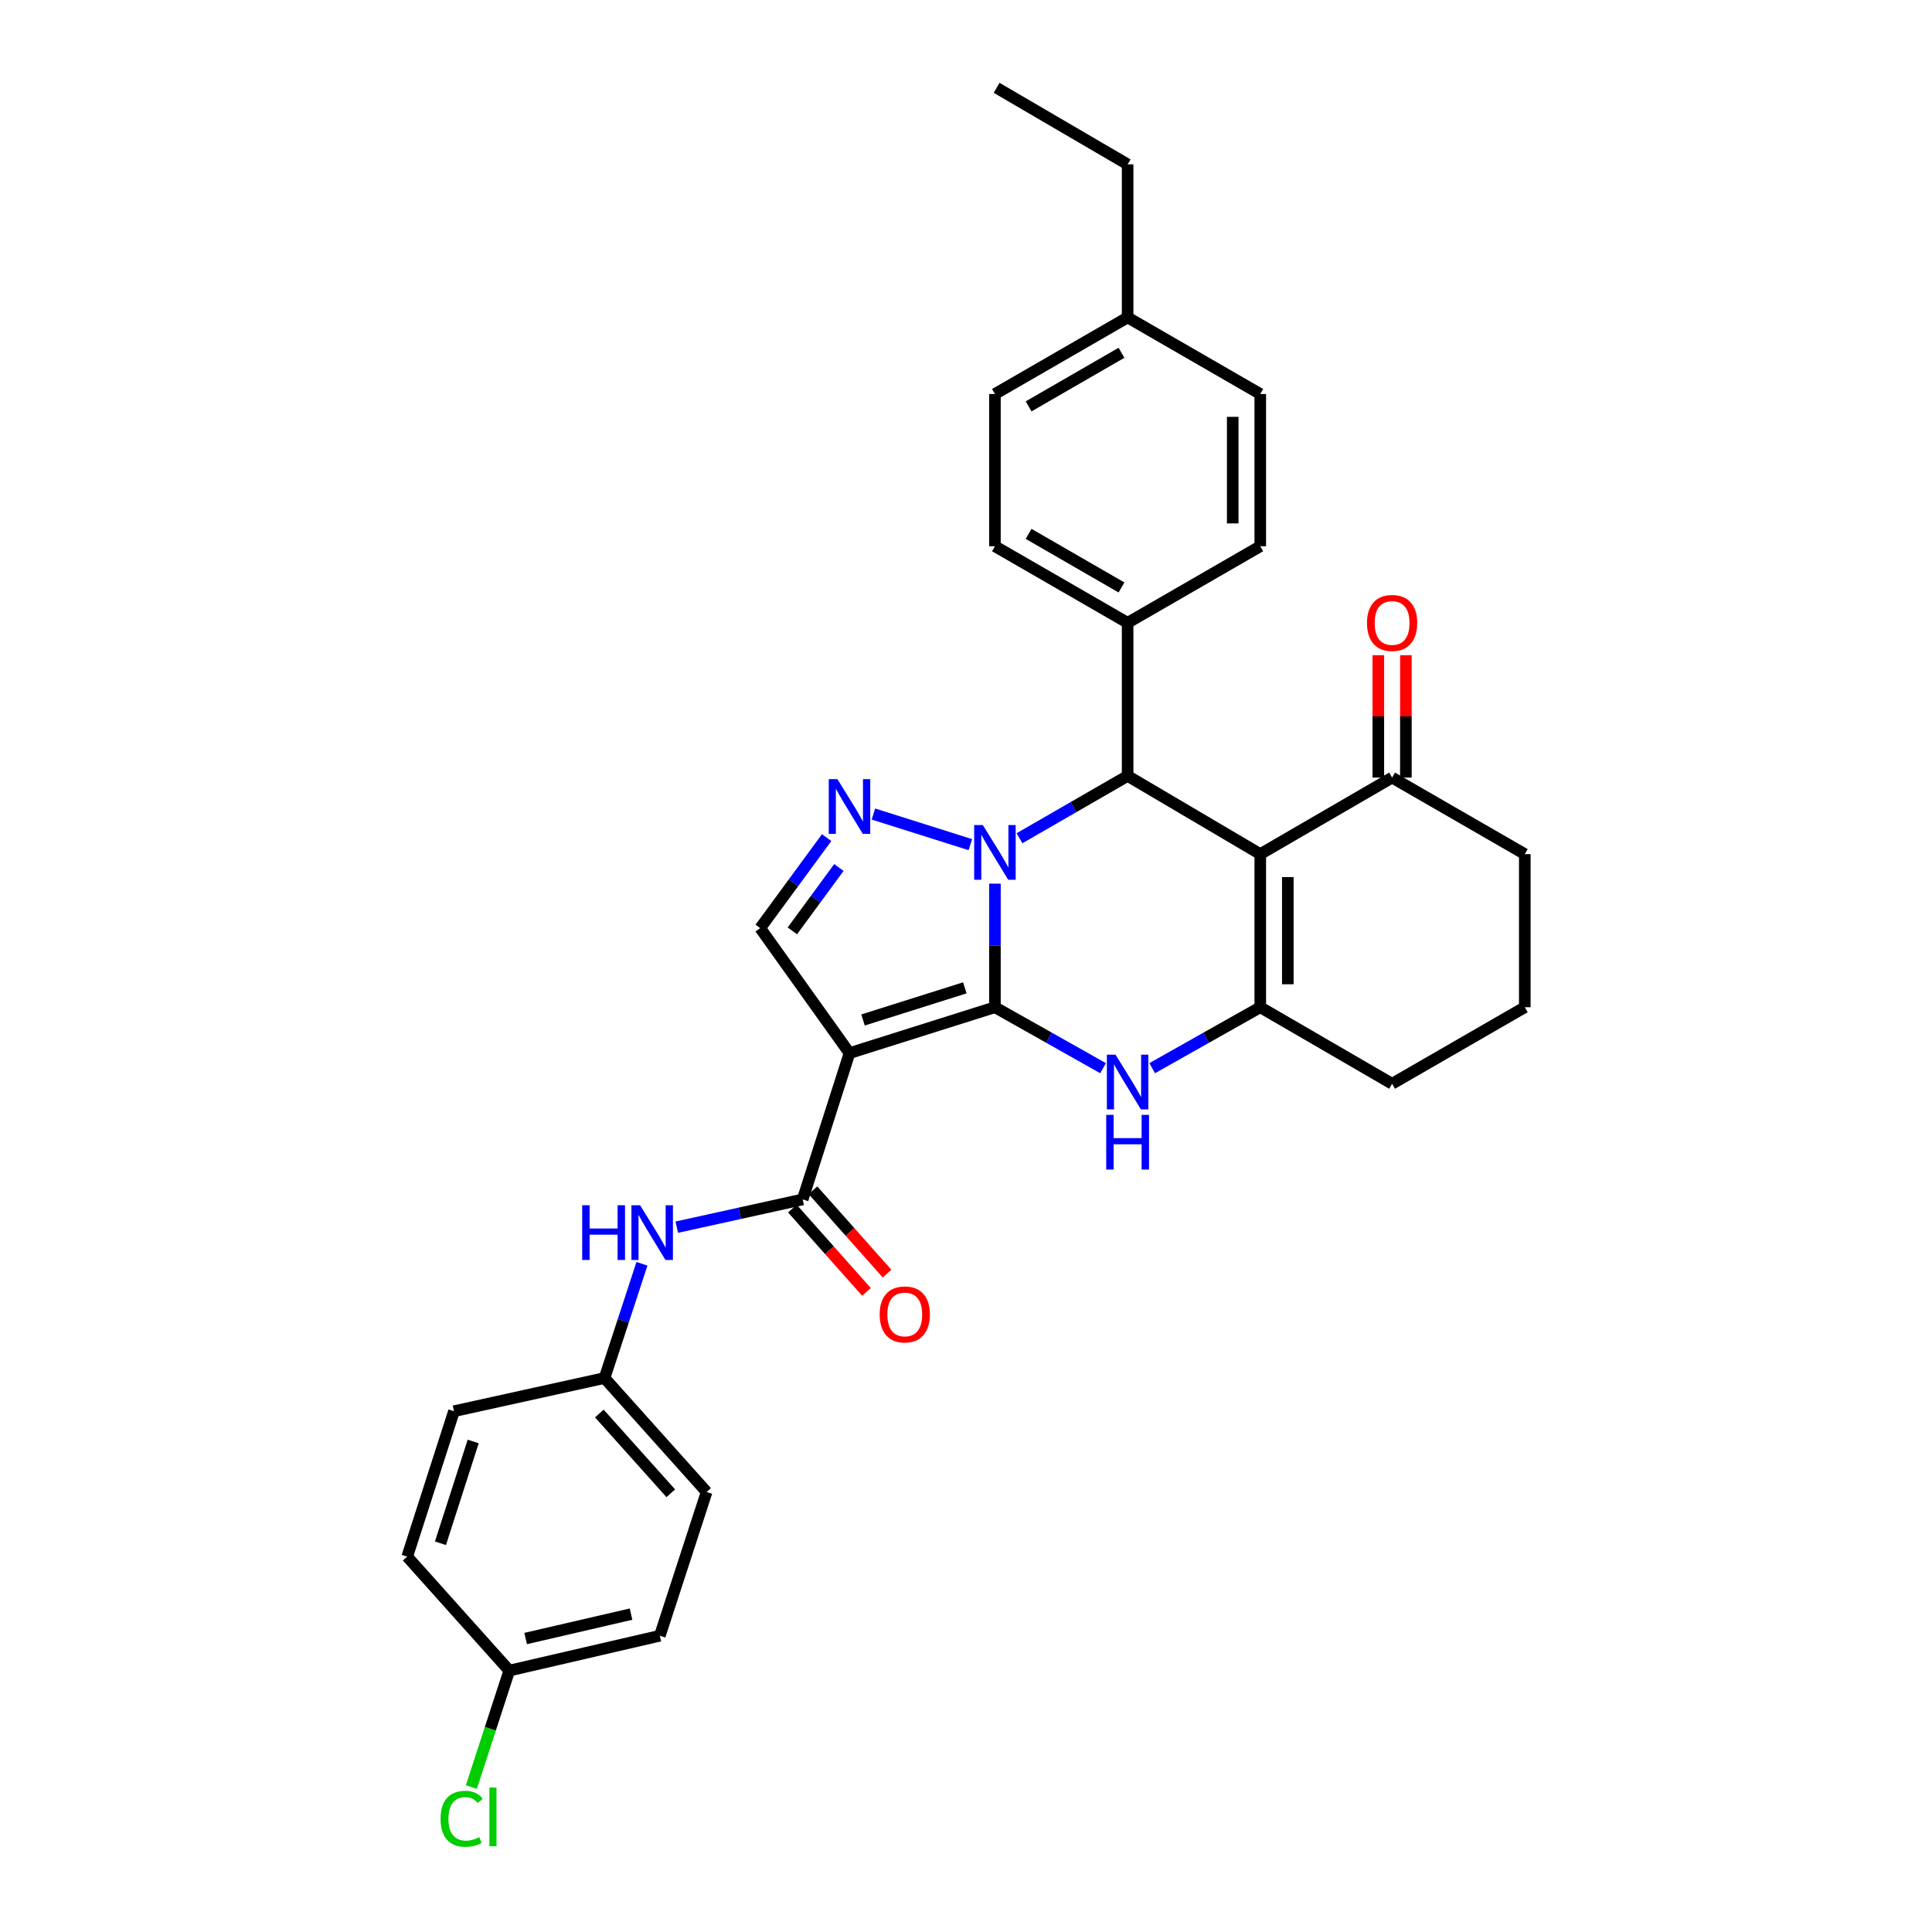 <?xml version='1.0' encoding='iso-8859-1'?>
<svg version='1.1' baseProfile='full'
              xmlns='http://www.w3.org/2000/svg'
                      xmlns:rdkit='http://www.rdkit.org/xml'
                      xmlns:xlink='http://www.w3.org/1999/xlink'
                  xml:space='preserve'
width='1000px' height='1000px' viewBox='0 0 1000 1000'>
<!-- END OF HEADER -->
<rect style='opacity:1.0;fill:#FFFFFF;stroke:none' width='1000' height='1000' x='0' y='0'> </rect>
<path class='bond-0' d='M 514.974,521.341 L 514.974,489.358' style='fill:none;fill-rule:evenodd;stroke:#000000;stroke-width:6px;stroke-linecap:butt;stroke-linejoin:miter;stroke-opacity:1' />
<path class='bond-0' d='M 514.974,489.358 L 514.974,457.375' style='fill:none;fill-rule:evenodd;stroke:#0000FF;stroke-width:6px;stroke-linecap:butt;stroke-linejoin:miter;stroke-opacity:1' />
<path class='bond-1' d='M 514.974,521.341 L 439.701,545.1' style='fill:none;fill-rule:evenodd;stroke:#000000;stroke-width:6px;stroke-linecap:butt;stroke-linejoin:miter;stroke-opacity:1' />
<path class='bond-1' d='M 499.39,511.305 L 446.699,527.937' style='fill:none;fill-rule:evenodd;stroke:#000000;stroke-width:6px;stroke-linecap:butt;stroke-linejoin:miter;stroke-opacity:1' />
<path class='bond-3' d='M 514.974,521.341 L 542.959,537.117' style='fill:none;fill-rule:evenodd;stroke:#000000;stroke-width:6px;stroke-linecap:butt;stroke-linejoin:miter;stroke-opacity:1' />
<path class='bond-3' d='M 542.959,537.117 L 570.944,552.893' style='fill:none;fill-rule:evenodd;stroke:#0000FF;stroke-width:6px;stroke-linecap:butt;stroke-linejoin:miter;stroke-opacity:1' />
<path class='bond-4' d='M 502.26,437.196 L 452.081,421.346' style='fill:none;fill-rule:evenodd;stroke:#0000FF;stroke-width:6px;stroke-linecap:butt;stroke-linejoin:miter;stroke-opacity:1' />
<path class='bond-5' d='M 527.696,433.875 L 555.675,417.741' style='fill:none;fill-rule:evenodd;stroke:#0000FF;stroke-width:6px;stroke-linecap:butt;stroke-linejoin:miter;stroke-opacity:1' />
<path class='bond-5' d='M 555.675,417.741 L 583.655,401.606' style='fill:none;fill-rule:evenodd;stroke:#000000;stroke-width:6px;stroke-linecap:butt;stroke-linejoin:miter;stroke-opacity:1' />
<path class='bond-7' d='M 439.701,545.1 L 415.466,620.817' style='fill:none;fill-rule:evenodd;stroke:#000000;stroke-width:6px;stroke-linecap:butt;stroke-linejoin:miter;stroke-opacity:1' />
<path class='bond-8' d='M 439.701,545.1 L 393.473,480.397' style='fill:none;fill-rule:evenodd;stroke:#000000;stroke-width:6px;stroke-linecap:butt;stroke-linejoin:miter;stroke-opacity:1' />
<path class='bond-2' d='M 652.312,442.091 L 652.312,521.341' style='fill:none;fill-rule:evenodd;stroke:#000000;stroke-width:6px;stroke-linecap:butt;stroke-linejoin:miter;stroke-opacity:1' />
<path class='bond-2' d='M 666.572,453.978 L 666.572,509.453' style='fill:none;fill-rule:evenodd;stroke:#000000;stroke-width:6px;stroke-linecap:butt;stroke-linejoin:miter;stroke-opacity:1' />
<path class='bond-9' d='M 652.312,442.091 L 720.549,402.478' style='fill:none;fill-rule:evenodd;stroke:#000000;stroke-width:6px;stroke-linecap:butt;stroke-linejoin:miter;stroke-opacity:1' />
<path class='bond-32' d='M 652.312,442.091 L 583.655,401.606' style='fill:none;fill-rule:evenodd;stroke:#000000;stroke-width:6px;stroke-linecap:butt;stroke-linejoin:miter;stroke-opacity:1' />
<path class='bond-6' d='M 596.365,552.89 L 624.338,537.115' style='fill:none;fill-rule:evenodd;stroke:#0000FF;stroke-width:6px;stroke-linecap:butt;stroke-linejoin:miter;stroke-opacity:1' />
<path class='bond-6' d='M 624.338,537.115 L 652.312,521.341' style='fill:none;fill-rule:evenodd;stroke:#000000;stroke-width:6px;stroke-linecap:butt;stroke-linejoin:miter;stroke-opacity:1' />
<path class='bond-31' d='M 427.871,433.549 L 410.672,456.973' style='fill:none;fill-rule:evenodd;stroke:#0000FF;stroke-width:6px;stroke-linecap:butt;stroke-linejoin:miter;stroke-opacity:1' />
<path class='bond-31' d='M 410.672,456.973 L 393.473,480.397' style='fill:none;fill-rule:evenodd;stroke:#000000;stroke-width:6px;stroke-linecap:butt;stroke-linejoin:miter;stroke-opacity:1' />
<path class='bond-31' d='M 434.206,449.016 L 422.167,465.413' style='fill:none;fill-rule:evenodd;stroke:#0000FF;stroke-width:6px;stroke-linecap:butt;stroke-linejoin:miter;stroke-opacity:1' />
<path class='bond-31' d='M 422.167,465.413 L 410.127,481.809' style='fill:none;fill-rule:evenodd;stroke:#000000;stroke-width:6px;stroke-linecap:butt;stroke-linejoin:miter;stroke-opacity:1' />
<path class='bond-11' d='M 583.655,401.606 L 583.655,322.365' style='fill:none;fill-rule:evenodd;stroke:#000000;stroke-width:6px;stroke-linecap:butt;stroke-linejoin:miter;stroke-opacity:1' />
<path class='bond-17' d='M 652.312,521.341 L 720.549,560.953' style='fill:none;fill-rule:evenodd;stroke:#000000;stroke-width:6px;stroke-linecap:butt;stroke-linejoin:miter;stroke-opacity:1' />
<path class='bond-10' d='M 415.466,620.817 L 382.882,628.001' style='fill:none;fill-rule:evenodd;stroke:#000000;stroke-width:6px;stroke-linecap:butt;stroke-linejoin:miter;stroke-opacity:1' />
<path class='bond-10' d='M 382.882,628.001 L 350.298,635.185' style='fill:none;fill-rule:evenodd;stroke:#0000FF;stroke-width:6px;stroke-linecap:butt;stroke-linejoin:miter;stroke-opacity:1' />
<path class='bond-12' d='M 410.137,625.554 L 429.31,647.125' style='fill:none;fill-rule:evenodd;stroke:#000000;stroke-width:6px;stroke-linecap:butt;stroke-linejoin:miter;stroke-opacity:1' />
<path class='bond-12' d='M 429.31,647.125 L 448.484,668.696' style='fill:none;fill-rule:evenodd;stroke:#FF0000;stroke-width:6px;stroke-linecap:butt;stroke-linejoin:miter;stroke-opacity:1' />
<path class='bond-12' d='M 420.795,616.079 L 439.969,637.651' style='fill:none;fill-rule:evenodd;stroke:#000000;stroke-width:6px;stroke-linecap:butt;stroke-linejoin:miter;stroke-opacity:1' />
<path class='bond-12' d='M 439.969,637.651 L 459.143,659.222' style='fill:none;fill-rule:evenodd;stroke:#FF0000;stroke-width:6px;stroke-linecap:butt;stroke-linejoin:miter;stroke-opacity:1' />
<path class='bond-13' d='M 727.679,402.478 L 727.679,370.803' style='fill:none;fill-rule:evenodd;stroke:#000000;stroke-width:6px;stroke-linecap:butt;stroke-linejoin:miter;stroke-opacity:1' />
<path class='bond-13' d='M 727.679,370.803 L 727.679,339.128' style='fill:none;fill-rule:evenodd;stroke:#FF0000;stroke-width:6px;stroke-linecap:butt;stroke-linejoin:miter;stroke-opacity:1' />
<path class='bond-13' d='M 713.419,402.478 L 713.419,370.803' style='fill:none;fill-rule:evenodd;stroke:#000000;stroke-width:6px;stroke-linecap:butt;stroke-linejoin:miter;stroke-opacity:1' />
<path class='bond-13' d='M 713.419,370.803 L 713.419,339.128' style='fill:none;fill-rule:evenodd;stroke:#FF0000;stroke-width:6px;stroke-linecap:butt;stroke-linejoin:miter;stroke-opacity:1' />
<path class='bond-33' d='M 720.549,402.478 L 789.23,442.091' style='fill:none;fill-rule:evenodd;stroke:#000000;stroke-width:6px;stroke-linecap:butt;stroke-linejoin:miter;stroke-opacity:1' />
<path class='bond-16' d='M 332.277,654.133 L 322.592,683.699' style='fill:none;fill-rule:evenodd;stroke:#0000FF;stroke-width:6px;stroke-linecap:butt;stroke-linejoin:miter;stroke-opacity:1' />
<path class='bond-16' d='M 322.592,683.699 L 312.908,713.265' style='fill:none;fill-rule:evenodd;stroke:#000000;stroke-width:6px;stroke-linecap:butt;stroke-linejoin:miter;stroke-opacity:1' />
<path class='bond-14' d='M 583.655,322.365 L 514.974,282.736' style='fill:none;fill-rule:evenodd;stroke:#000000;stroke-width:6px;stroke-linecap:butt;stroke-linejoin:miter;stroke-opacity:1' />
<path class='bond-14' d='M 580.48,304.068 L 532.403,276.328' style='fill:none;fill-rule:evenodd;stroke:#000000;stroke-width:6px;stroke-linecap:butt;stroke-linejoin:miter;stroke-opacity:1' />
<path class='bond-15' d='M 583.655,322.365 L 652.312,282.736' style='fill:none;fill-rule:evenodd;stroke:#000000;stroke-width:6px;stroke-linecap:butt;stroke-linejoin:miter;stroke-opacity:1' />
<path class='bond-20' d='M 514.974,282.736 L 514.974,203.938' style='fill:none;fill-rule:evenodd;stroke:#000000;stroke-width:6px;stroke-linecap:butt;stroke-linejoin:miter;stroke-opacity:1' />
<path class='bond-19' d='M 652.312,282.736 L 652.312,203.938' style='fill:none;fill-rule:evenodd;stroke:#000000;stroke-width:6px;stroke-linecap:butt;stroke-linejoin:miter;stroke-opacity:1' />
<path class='bond-19' d='M 638.051,270.916 L 638.051,215.758' style='fill:none;fill-rule:evenodd;stroke:#000000;stroke-width:6px;stroke-linecap:butt;stroke-linejoin:miter;stroke-opacity:1' />
<path class='bond-23' d='M 312.908,713.265 L 234.982,730.441' style='fill:none;fill-rule:evenodd;stroke:#000000;stroke-width:6px;stroke-linecap:butt;stroke-linejoin:miter;stroke-opacity:1' />
<path class='bond-24' d='M 312.908,713.265 L 365.744,772.249' style='fill:none;fill-rule:evenodd;stroke:#000000;stroke-width:6px;stroke-linecap:butt;stroke-linejoin:miter;stroke-opacity:1' />
<path class='bond-24' d='M 310.211,731.628 L 347.196,772.916' style='fill:none;fill-rule:evenodd;stroke:#000000;stroke-width:6px;stroke-linecap:butt;stroke-linejoin:miter;stroke-opacity:1' />
<path class='bond-28' d='M 720.549,560.953 L 789.23,521.341' style='fill:none;fill-rule:evenodd;stroke:#000000;stroke-width:6px;stroke-linecap:butt;stroke-linejoin:miter;stroke-opacity:1' />
<path class='bond-18' d='M 263.606,864.697 L 341.525,846.658' style='fill:none;fill-rule:evenodd;stroke:#000000;stroke-width:6px;stroke-linecap:butt;stroke-linejoin:miter;stroke-opacity:1' />
<path class='bond-18' d='M 272.077,848.098 L 326.62,835.471' style='fill:none;fill-rule:evenodd;stroke:#000000;stroke-width:6px;stroke-linecap:butt;stroke-linejoin:miter;stroke-opacity:1' />
<path class='bond-22' d='M 263.606,864.697 L 253.794,894.834' style='fill:none;fill-rule:evenodd;stroke:#000000;stroke-width:6px;stroke-linecap:butt;stroke-linejoin:miter;stroke-opacity:1' />
<path class='bond-22' d='M 253.794,894.834 L 243.981,924.971' style='fill:none;fill-rule:evenodd;stroke:#00CC00;stroke-width:6px;stroke-linecap:butt;stroke-linejoin:miter;stroke-opacity:1' />
<path class='bond-34' d='M 263.606,864.697 L 210.77,805.714' style='fill:none;fill-rule:evenodd;stroke:#000000;stroke-width:6px;stroke-linecap:butt;stroke-linejoin:miter;stroke-opacity:1' />
<path class='bond-21' d='M 652.312,203.938 L 583.655,164.301' style='fill:none;fill-rule:evenodd;stroke:#000000;stroke-width:6px;stroke-linecap:butt;stroke-linejoin:miter;stroke-opacity:1' />
<path class='bond-35' d='M 514.974,203.938 L 583.655,164.301' style='fill:none;fill-rule:evenodd;stroke:#000000;stroke-width:6px;stroke-linecap:butt;stroke-linejoin:miter;stroke-opacity:1' />
<path class='bond-35' d='M 532.404,210.344 L 580.481,182.598' style='fill:none;fill-rule:evenodd;stroke:#000000;stroke-width:6px;stroke-linecap:butt;stroke-linejoin:miter;stroke-opacity:1' />
<path class='bond-29' d='M 583.655,164.301 L 583.655,85.075' style='fill:none;fill-rule:evenodd;stroke:#000000;stroke-width:6px;stroke-linecap:butt;stroke-linejoin:miter;stroke-opacity:1' />
<path class='bond-26' d='M 234.982,730.441 L 210.77,805.714' style='fill:none;fill-rule:evenodd;stroke:#000000;stroke-width:6px;stroke-linecap:butt;stroke-linejoin:miter;stroke-opacity:1' />
<path class='bond-26' d='M 244.926,746.099 L 227.978,798.79' style='fill:none;fill-rule:evenodd;stroke:#000000;stroke-width:6px;stroke-linecap:butt;stroke-linejoin:miter;stroke-opacity:1' />
<path class='bond-25' d='M 365.744,772.249 L 341.525,846.658' style='fill:none;fill-rule:evenodd;stroke:#000000;stroke-width:6px;stroke-linecap:butt;stroke-linejoin:miter;stroke-opacity:1' />
<path class='bond-27' d='M 789.23,442.091 L 789.23,521.341' style='fill:none;fill-rule:evenodd;stroke:#000000;stroke-width:6px;stroke-linecap:butt;stroke-linejoin:miter;stroke-opacity:1' />
<path class='bond-30' d='M 583.655,85.075 L 515.845,45.455' style='fill:none;fill-rule:evenodd;stroke:#000000;stroke-width:6px;stroke-linecap:butt;stroke-linejoin:miter;stroke-opacity:1' />
<path  class='atom-1' d='M 508.714 427.051
L 517.994 442.051
Q 518.914 443.531, 520.394 446.211
Q 521.874 448.891, 521.954 449.051
L 521.954 427.051
L 525.714 427.051
L 525.714 455.371
L 521.834 455.371
L 511.874 438.971
Q 510.714 437.051, 509.474 434.851
Q 508.274 432.651, 507.914 431.971
L 507.914 455.371
L 504.234 455.371
L 504.234 427.051
L 508.714 427.051
' fill='#0000FF'/>
<path  class='atom-4' d='M 577.395 545.898
L 586.675 560.898
Q 587.595 562.378, 589.075 565.058
Q 590.555 567.738, 590.635 567.898
L 590.635 545.898
L 594.395 545.898
L 594.395 574.218
L 590.515 574.218
L 580.555 557.818
Q 579.395 555.898, 578.155 553.698
Q 576.955 551.498, 576.595 550.818
L 576.595 574.218
L 572.915 574.218
L 572.915 545.898
L 577.395 545.898
' fill='#0000FF'/>
<path  class='atom-4' d='M 572.575 577.05
L 576.415 577.05
L 576.415 589.09
L 590.895 589.09
L 590.895 577.05
L 594.735 577.05
L 594.735 605.37
L 590.895 605.37
L 590.895 592.29
L 576.415 592.29
L 576.415 605.37
L 572.575 605.37
L 572.575 577.05
' fill='#0000FF'/>
<path  class='atom-5' d='M 433.441 403.276
L 442.721 418.276
Q 443.641 419.756, 445.121 422.436
Q 446.601 425.116, 446.681 425.276
L 446.681 403.276
L 450.441 403.276
L 450.441 431.596
L 446.561 431.596
L 436.601 415.196
Q 435.441 413.276, 434.201 411.076
Q 433.001 408.876, 432.641 408.196
L 432.641 431.596
L 428.961 431.596
L 428.961 403.276
L 433.441 403.276
' fill='#0000FF'/>
<path  class='atom-11' d='M 301.343 623.833
L 305.183 623.833
L 305.183 635.873
L 319.663 635.873
L 319.663 623.833
L 323.503 623.833
L 323.503 652.153
L 319.663 652.153
L 319.663 639.073
L 305.183 639.073
L 305.183 652.153
L 301.343 652.153
L 301.343 623.833
' fill='#0000FF'/>
<path  class='atom-11' d='M 331.303 623.833
L 340.583 638.833
Q 341.503 640.313, 342.983 642.993
Q 344.463 645.673, 344.543 645.833
L 344.543 623.833
L 348.303 623.833
L 348.303 652.153
L 344.423 652.153
L 334.463 635.753
Q 333.303 633.833, 332.063 631.633
Q 330.863 629.433, 330.503 628.753
L 330.503 652.153
L 326.823 652.153
L 326.823 623.833
L 331.303 623.833
' fill='#0000FF'/>
<path  class='atom-13' d='M 455.31 680.348
Q 455.31 673.548, 458.67 669.748
Q 462.03 665.948, 468.31 665.948
Q 474.59 665.948, 477.95 669.748
Q 481.31 673.548, 481.31 680.348
Q 481.31 687.228, 477.91 691.148
Q 474.51 695.028, 468.31 695.028
Q 462.07 695.028, 458.67 691.148
Q 455.31 687.268, 455.31 680.348
M 468.31 691.828
Q 472.63 691.828, 474.95 688.948
Q 477.31 686.028, 477.31 680.348
Q 477.31 674.788, 474.95 671.988
Q 472.63 669.148, 468.31 669.148
Q 463.99 669.148, 461.63 671.948
Q 459.31 674.748, 459.31 680.348
Q 459.31 686.068, 461.63 688.948
Q 463.99 691.828, 468.31 691.828
' fill='#FF0000'/>
<path  class='atom-14' d='M 707.549 322.445
Q 707.549 315.645, 710.909 311.845
Q 714.269 308.045, 720.549 308.045
Q 726.829 308.045, 730.189 311.845
Q 733.549 315.645, 733.549 322.445
Q 733.549 329.325, 730.149 333.245
Q 726.749 337.125, 720.549 337.125
Q 714.309 337.125, 710.909 333.245
Q 707.549 329.365, 707.549 322.445
M 720.549 333.925
Q 724.869 333.925, 727.189 331.045
Q 729.549 328.125, 729.549 322.445
Q 729.549 316.885, 727.189 314.085
Q 724.869 311.245, 720.549 311.245
Q 716.229 311.245, 713.869 314.045
Q 711.549 316.845, 711.549 322.445
Q 711.549 328.165, 713.869 331.045
Q 716.229 333.925, 720.549 333.925
' fill='#FF0000'/>
<path  class='atom-23' d='M 228.031 941.402
Q 228.031 934.362, 231.311 930.682
Q 234.631 926.962, 240.911 926.962
Q 246.751 926.962, 249.871 931.082
L 247.231 933.242
Q 244.951 930.242, 240.911 930.242
Q 236.631 930.242, 234.351 933.122
Q 232.111 935.962, 232.111 941.402
Q 232.111 947.002, 234.431 949.882
Q 236.791 952.762, 241.351 952.762
Q 244.471 952.762, 248.111 950.882
L 249.231 953.882
Q 247.751 954.842, 245.511 955.402
Q 243.271 955.962, 240.791 955.962
Q 234.631 955.962, 231.311 952.202
Q 228.031 948.442, 228.031 941.402
' fill='#00CC00'/>
<path  class='atom-23' d='M 253.311 925.242
L 256.991 925.242
L 256.991 955.602
L 253.311 955.602
L 253.311 925.242
' fill='#00CC00'/>
</svg>

